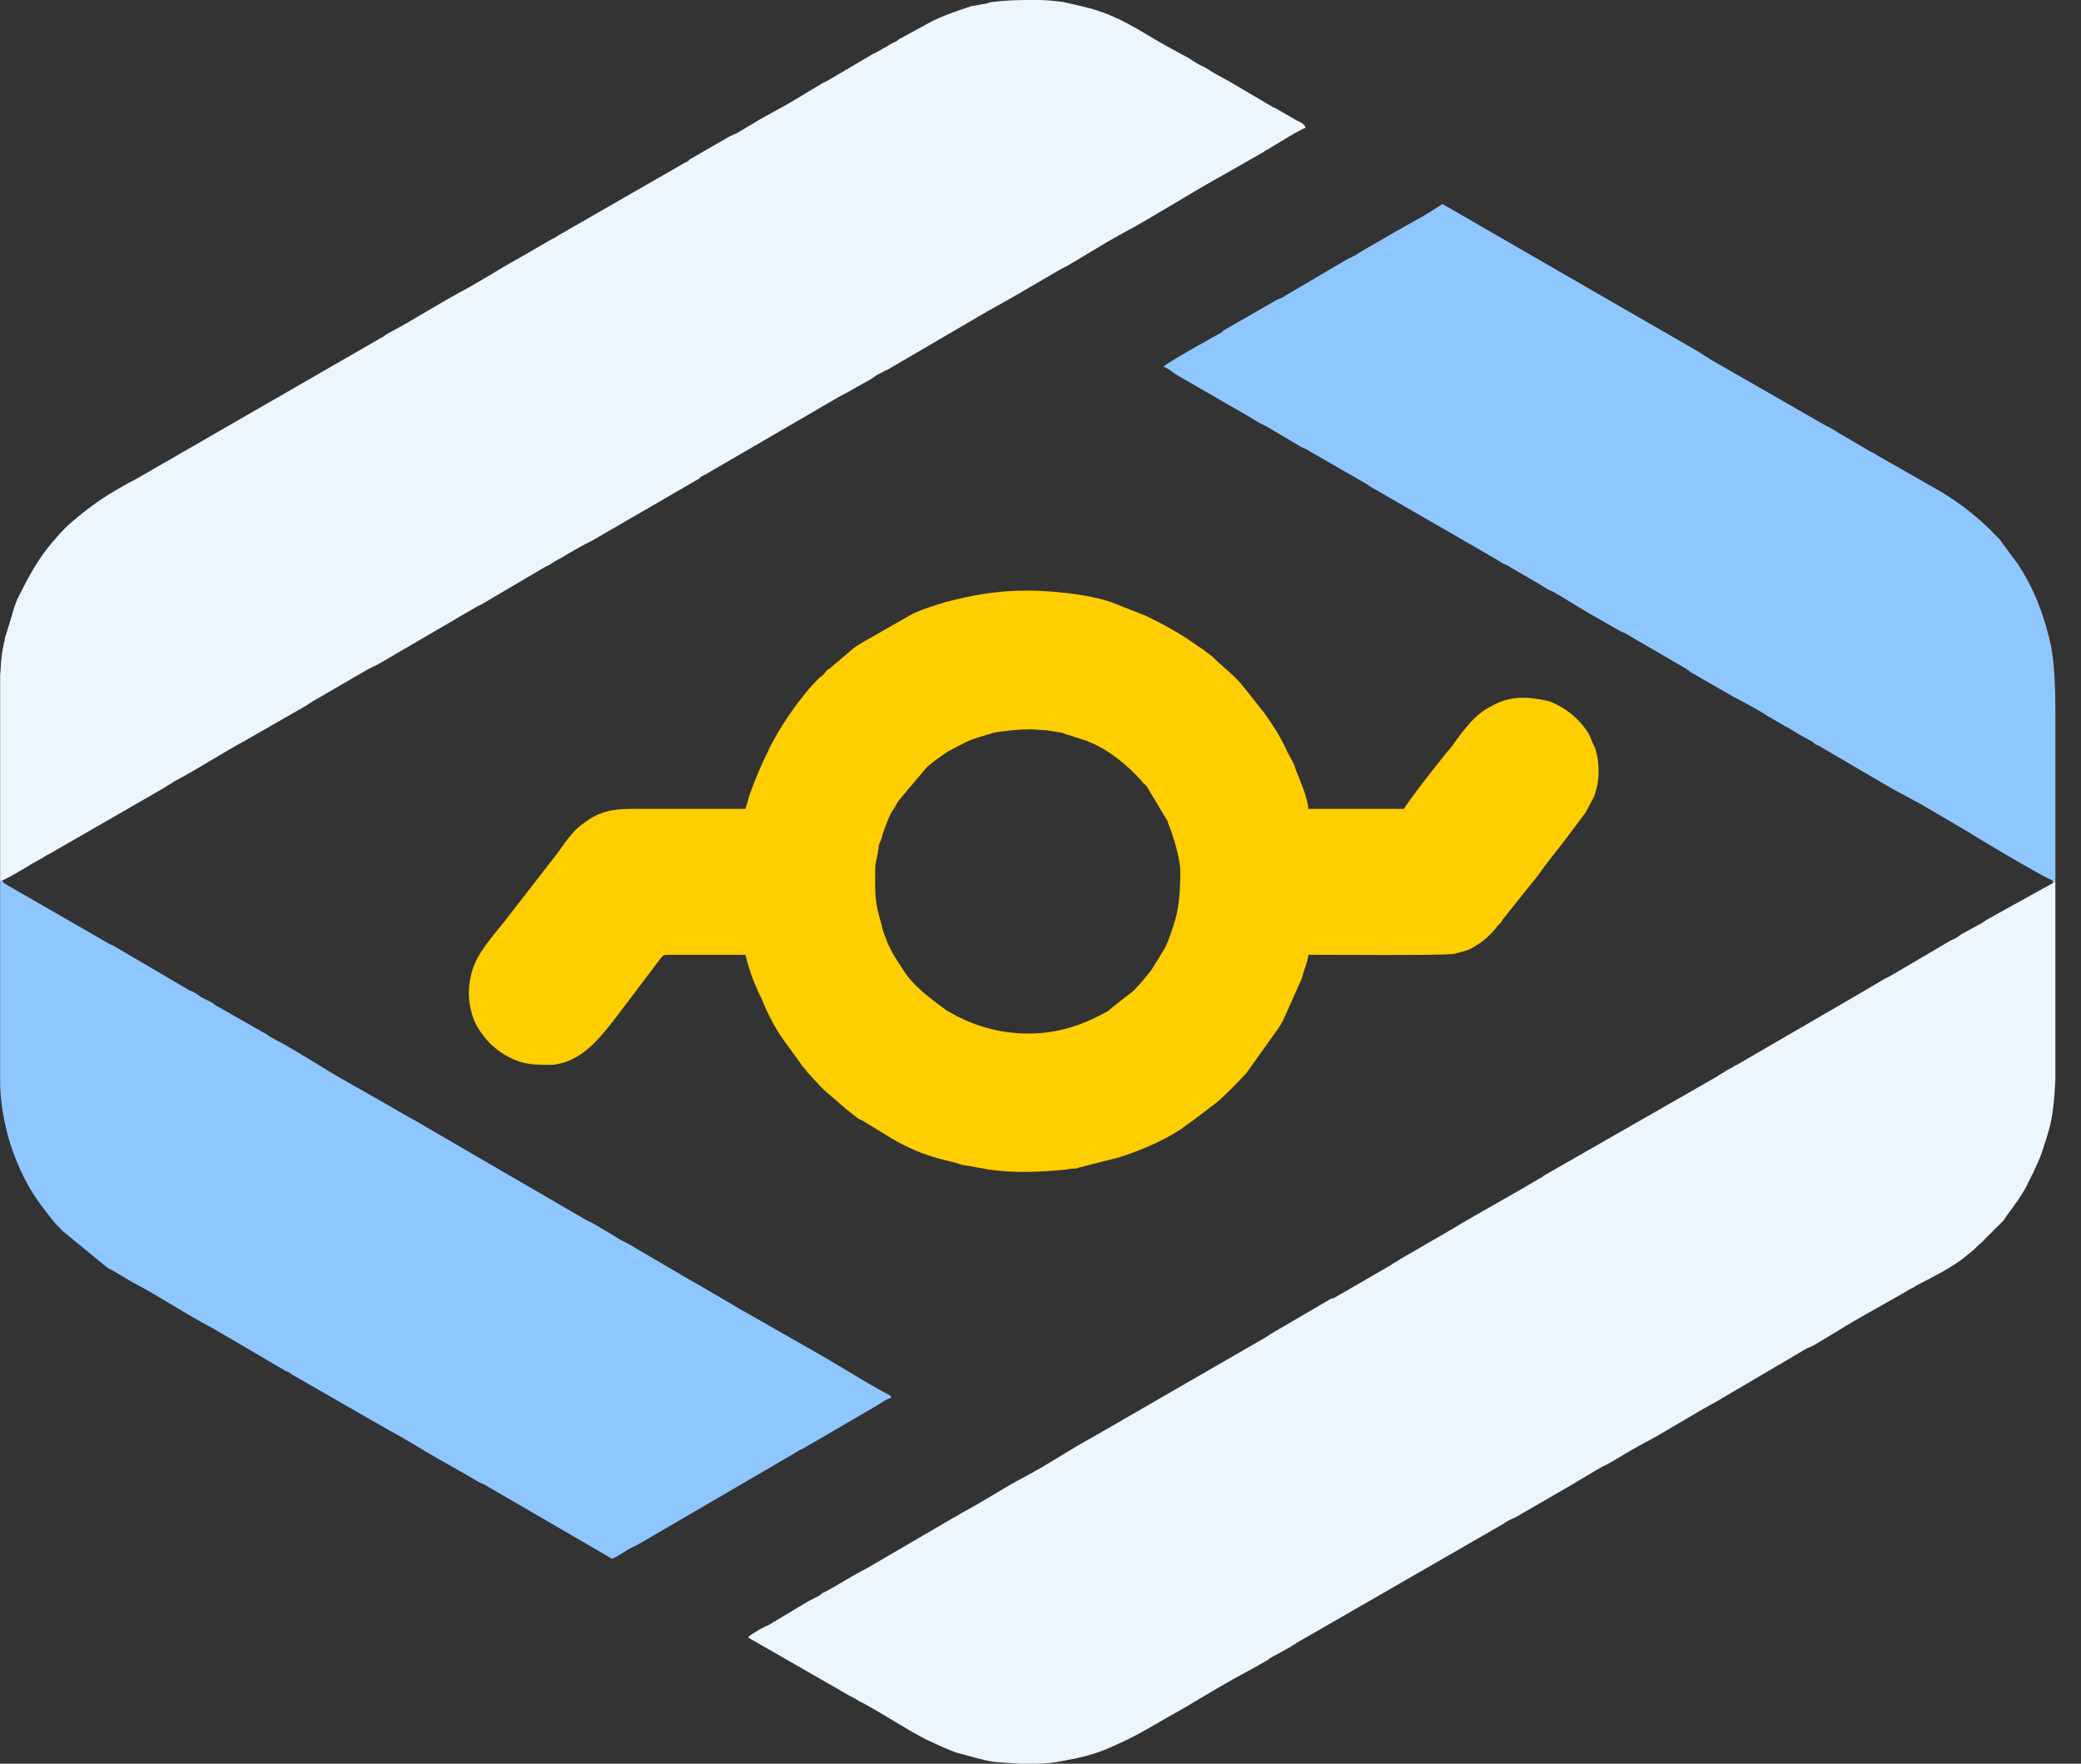 <svg xmlns="http://www.w3.org/2000/svg" width="59" height="50" viewBox="0 0 59 50" fill="none"><rect x="0" y="0" width="59" height="50" fill="#333333" stroke="none"/><g clip-path="url(#clip0_12_3893)"><path fill-rule="evenodd" clip-rule="evenodd" d="M0.055 24.962L0.004 24.987V30.72C0.004 31.076 0.08 31.608 0.156 31.913C0.283 32.547 0.587 33.257 0.892 33.765C1.145 34.17 1.247 34.272 1.501 34.602C1.577 34.703 1.678 34.779 1.754 34.881L3.023 35.921C3.073 35.972 3.124 35.972 3.2 36.022L3.758 36.352C4.494 36.733 5.28 37.265 6.016 37.646L8.096 38.864C8.172 38.889 8.223 38.914 8.274 38.965L11.014 40.538C11.546 40.817 12.079 41.172 12.637 41.476L13.347 41.882C13.474 41.958 13.601 42.035 13.728 42.085L17.355 44.191C17.533 44.115 17.66 44.013 17.837 43.912C17.939 43.861 17.99 43.836 18.091 43.785L22.53 41.197C22.607 41.147 22.683 41.096 22.759 41.071L24.763 39.904C24.915 39.828 25.093 39.675 25.27 39.624C25.245 39.548 25.22 39.548 25.118 39.498C24.509 39.168 23.951 38.813 23.342 38.458L20.983 37.113C20.501 36.834 20.044 36.555 19.588 36.301L17.812 35.261C17.66 35.185 17.558 35.134 17.406 35.033L16.848 34.703C16.772 34.652 16.696 34.627 16.645 34.602L12.104 31.963C11.775 31.761 11.419 31.583 11.09 31.38L9.618 30.543C9.009 30.188 8.401 29.782 7.766 29.452C7.69 29.401 7.614 29.376 7.564 29.325L6.092 28.488C6.092 28.488 6.067 28.488 6.067 28.463L5.991 28.412C5.839 28.336 5.712 28.285 5.585 28.184C5.509 28.133 5.458 28.108 5.382 28.082L3.175 26.788C3.15 26.788 3.15 26.788 3.15 26.788L0.156 25.063C0.156 25.063 0.105 25.038 0.105 25.013C0.055 24.987 0.105 25.013 0.055 24.962Z" fill="#8EC6FF"></path><path fill-rule="evenodd" clip-rule="evenodd" d="M58.198 25.038L58.274 24.987C58.274 23.49 58.274 21.968 58.274 20.446V20.421V20.167C58.274 19.482 58.249 18.848 58.147 18.29C57.97 17.504 57.691 16.717 57.234 16.032C57.234 16.007 57.209 15.982 57.183 15.956L56.752 15.373C56.727 15.322 56.676 15.271 56.625 15.22C56.118 14.688 55.661 14.333 55.052 13.952L53.226 12.912C53.15 12.861 53.124 12.836 53.048 12.811L52.135 12.278C52.008 12.202 51.907 12.126 51.78 12.075L48.508 10.198C48.381 10.122 48.279 10.046 48.152 9.969L45.819 8.625L40.897 5.784C40.745 5.885 40.567 5.987 40.415 6.088L39.426 6.646C39.096 6.849 38.741 7.027 38.437 7.23C38.335 7.28 38.284 7.306 38.183 7.356L36.331 8.447C36.28 8.473 36.255 8.473 36.204 8.498L34.657 9.386C34.657 9.411 34.657 9.411 34.657 9.411C34.378 9.563 33.059 10.299 32.982 10.401C33.109 10.426 33.236 10.553 33.363 10.629L35.342 11.771C35.468 11.847 35.595 11.923 35.722 11.999L35.925 12.1L36.914 12.684C36.99 12.709 37.041 12.735 37.117 12.785L38.792 13.749C38.792 13.749 38.792 13.775 38.817 13.775L42.419 15.855C42.495 15.905 42.546 15.931 42.622 15.982C42.698 16.007 42.749 16.032 42.825 16.083L43.611 16.54C43.688 16.59 43.738 16.616 43.815 16.666C43.865 16.692 43.941 16.743 44.017 16.768L44.195 16.869C44.575 17.098 44.981 17.351 45.387 17.58L45.971 17.91C46.047 17.935 46.098 17.96 46.174 18.011L47.746 18.924C47.823 18.975 47.873 19 47.924 19.051L49.116 19.736C49.446 19.914 49.801 20.091 50.106 20.294L50.588 20.573C50.638 20.599 50.664 20.624 50.689 20.624C50.892 20.751 51.095 20.878 51.298 20.979C51.349 21.004 51.425 21.055 51.476 21.106C51.552 21.131 51.602 21.157 51.678 21.207L53.454 22.247C53.835 22.476 54.266 22.679 54.647 22.907L55.813 23.592C55.89 23.643 55.94 23.668 56.016 23.719L56.397 23.947C56.6 24.074 58.071 24.936 58.198 24.962V25.038Z" fill="#8EC6FF"></path><path fill-rule="evenodd" clip-rule="evenodd" d="M58.273 24.987L58.197 25.038L56.32 26.078C56.244 26.129 56.244 26.129 56.168 26.18L55.61 26.484C55.508 26.56 55.432 26.611 55.305 26.662L53.58 27.676C53.53 27.702 53.479 27.727 53.428 27.752L52.997 28.006C52.946 28.031 52.921 28.057 52.87 28.082L49.242 30.188C49.192 30.213 49.166 30.213 49.116 30.264C49.039 30.289 49.014 30.315 48.963 30.34C48.862 30.416 48.786 30.441 48.684 30.517L43.763 33.333C43.738 33.359 43.738 33.359 43.712 33.384C43.712 33.384 43.712 33.384 43.687 33.384C42.85 33.891 41.987 34.348 41.15 34.855L39.704 35.693C39.603 35.769 39.526 35.794 39.425 35.87L37.801 36.809C37.801 36.809 37.776 36.809 37.751 36.809L36.102 37.773C36.077 37.798 36.051 37.798 36.026 37.823C36 37.823 35.975 37.849 35.95 37.874L31.028 40.715C30.369 41.071 29.658 41.553 29.024 41.882C28.491 42.161 27.832 42.593 27.299 42.872C27.172 42.948 27.096 42.998 26.995 43.049L24.559 44.47C24.154 44.673 23.773 44.926 23.393 45.129C23.317 45.155 23.291 45.18 23.24 45.231C23.139 45.282 23.037 45.332 22.936 45.383L21.794 46.068C21.668 46.119 21.591 46.169 21.49 46.22C21.389 46.296 21.287 46.322 21.211 46.423L24.128 48.097C24.255 48.148 24.331 48.224 24.458 48.275C25.067 48.605 25.625 48.985 26.259 49.315C26.538 49.442 26.843 49.594 27.147 49.696C27.477 49.772 27.832 49.898 28.187 49.949L28.897 50H28.923H29.354C29.608 50 29.887 49.975 30.115 49.924C30.546 49.848 31.003 49.746 31.409 49.569L31.865 49.366C32.449 49.087 32.956 48.757 33.514 48.453L34.63 47.793C35.062 47.539 35.518 47.311 35.95 47.057C36 47.007 36.051 46.981 36.102 46.956L36.609 46.677C36.66 46.626 36.711 46.626 36.761 46.575L42.621 43.201C42.723 43.125 42.824 43.075 42.951 43.024L44.575 42.085C44.778 41.958 45.006 41.832 45.209 41.705C45.31 41.654 45.412 41.578 45.539 41.527C45.868 41.35 46.173 41.147 46.503 40.969C47.238 40.589 47.923 40.132 48.634 39.751L51.221 38.229C51.297 38.204 51.323 38.179 51.399 38.153L52.033 37.773C52.718 37.341 53.453 36.961 54.138 36.555C54.215 36.504 54.265 36.504 54.316 36.454C54.747 36.225 55.381 35.921 55.762 35.591C55.813 35.54 55.838 35.54 55.889 35.49C56.016 35.388 56.066 35.312 56.168 35.236L56.802 34.602C56.827 34.551 56.878 34.5 56.904 34.45C57.132 34.145 57.36 33.841 57.512 33.511C57.69 33.156 57.867 32.801 57.969 32.42C58.02 32.293 58.045 32.166 58.096 32.014C58.197 31.659 58.248 31.152 58.273 30.619V29.122C58.273 27.727 58.273 26.357 58.273 24.987Z" fill="#ECF6FF"></path><path fill-rule="evenodd" clip-rule="evenodd" d="M0.004 24.987L0.055 24.962C0.207 24.911 0.714 24.607 0.917 24.48C1.019 24.429 1.095 24.378 1.196 24.328C1.298 24.252 1.374 24.226 1.501 24.15L4.672 22.324C4.773 22.248 4.849 22.222 4.951 22.146C5.585 21.816 6.321 21.334 6.98 20.979L8.705 19.99C8.781 19.939 8.781 19.939 8.857 19.888L10.43 18.975C10.532 18.924 10.633 18.874 10.735 18.823L13.474 17.225C13.525 17.199 13.55 17.174 13.626 17.149L15.478 16.058C15.554 16.032 15.58 16.007 15.63 15.982C15.732 15.906 15.833 15.855 15.935 15.804C16.214 15.627 16.493 15.474 16.797 15.322L19.816 13.572C19.867 13.521 19.892 13.496 19.968 13.47L23.85 11.213C23.9 11.187 23.951 11.162 24.002 11.136L24.585 10.807C24.687 10.756 24.763 10.705 24.864 10.629L25.017 10.553C25.067 10.528 25.093 10.502 25.169 10.477L28.035 8.803C28.695 8.447 29.405 8.016 30.065 7.636C30.116 7.61 30.166 7.585 30.217 7.56C30.75 7.255 31.257 6.925 31.815 6.621C32.678 6.164 33.819 5.429 34.707 4.947L35.773 4.338C35.798 4.338 35.798 4.313 35.823 4.313L35.849 4.287C36.052 4.186 36.863 3.653 37.016 3.628C36.99 3.501 36.838 3.45 36.736 3.399L36.255 3.12C36.204 3.095 36.178 3.07 36.102 3.044C35.671 2.79 35.24 2.537 34.809 2.283L34.479 2.106C34.352 2.029 34.276 1.979 34.149 1.903C34.022 1.852 33.946 1.801 33.819 1.725C33.718 1.649 33.616 1.598 33.515 1.547L33.008 1.268C32.373 0.913 31.891 0.558 31.13 0.304C30.826 0.203 30.445 0.127 30.116 0.051C29.887 0.025 29.659 0 29.431 0H29.38C28.949 0 28.593 0 28.188 0.051C28.111 0.051 28.035 0.076 27.959 0.101C27.832 0.127 27.655 0.152 27.528 0.178C27.148 0.304 26.767 0.431 26.412 0.609L25.575 1.065C25.524 1.091 25.473 1.116 25.422 1.167C25.296 1.218 25.22 1.268 25.093 1.345C24.991 1.395 24.89 1.471 24.763 1.522L23.469 2.283C23.418 2.308 23.368 2.334 23.317 2.359C22.886 2.613 22.454 2.892 22.023 3.12L21.516 3.399C21.491 3.425 21.465 3.425 21.44 3.45L20.882 3.78C20.805 3.805 20.78 3.831 20.704 3.856L19.562 4.515C19.512 4.566 19.486 4.592 19.41 4.617L15.833 6.672C15.757 6.722 15.732 6.748 15.656 6.773L14.692 7.331C14.134 7.636 13.601 7.991 13.068 8.27C12.51 8.574 11.977 8.904 11.445 9.209L10.937 9.488C10.887 9.538 10.836 9.564 10.785 9.589L3.961 13.521C3.834 13.597 3.733 13.648 3.632 13.699C3.505 13.775 3.403 13.825 3.276 13.902C2.794 14.181 2.363 14.51 1.957 14.866C1.704 15.094 1.298 15.576 1.12 15.855C0.866 16.235 0.689 16.591 0.486 16.997C0.461 17.073 0.435 17.123 0.41 17.199L0.181 17.96C0.156 18.037 0.131 18.087 0.131 18.163C0.105 18.214 0.105 18.29 0.08 18.392C0.029 18.62 0.029 18.874 0.004 19.153V20.878C0.004 22.248 0.004 23.617 0.004 24.987Z" fill="#ECF6FF"></path><path fill-rule="evenodd" clip-rule="evenodd" d="M29.151 29.3C28.314 29.3 27.578 29.071 26.919 28.691C26.868 28.666 26.817 28.64 26.767 28.59L26.589 28.463C26.259 28.209 25.929 27.955 25.676 27.6C25.447 27.245 25.27 27.017 25.118 26.611C25.067 26.484 25.016 26.357 24.991 26.205C24.788 25.52 24.813 25.368 24.813 24.632C24.813 24.454 24.864 24.328 24.889 24.175C24.889 24.099 24.915 24.074 24.915 23.973C24.94 23.871 24.965 23.871 24.991 23.77C25.041 23.567 25.168 23.237 25.27 23.034C25.346 22.932 25.397 22.831 25.473 22.704L26.285 21.74C26.538 21.537 26.564 21.512 26.868 21.309L27.401 21.03C27.629 20.928 27.908 20.852 28.162 20.776C28.39 20.725 28.923 20.675 29.176 20.675C29.379 20.675 29.481 20.7 29.658 20.7C29.836 20.725 29.963 20.751 30.115 20.776C30.242 20.827 30.369 20.852 30.495 20.903C30.648 20.954 30.749 20.979 30.876 21.03C31.434 21.258 31.967 21.689 32.373 22.146C32.398 22.197 32.449 22.222 32.5 22.273L33.108 23.288C33.108 23.288 33.108 23.288 33.108 23.313C33.261 23.668 33.464 24.353 33.464 24.708C33.464 25.165 33.438 25.698 33.311 26.103C33.235 26.357 33.134 26.662 33.032 26.864C32.931 27.042 32.728 27.372 32.626 27.524C32.347 27.854 32.525 27.676 32.144 28.082L31.561 28.539C31.485 28.59 31.485 28.615 31.409 28.666C30.724 29.046 30.039 29.3 29.151 29.3ZM21.135 22.932C20.069 22.932 18.979 22.932 17.888 22.932C17.38 22.932 17 23.009 16.619 23.288C16.264 23.516 16.087 23.795 15.833 24.15L14.336 26.078C13.981 26.535 13.499 27.042 13.372 27.575C13.245 28.057 13.271 28.488 13.448 28.945C13.651 29.376 13.981 29.731 14.412 29.959C14.844 30.188 15.148 30.188 15.63 30.188C15.732 30.188 15.757 30.162 15.833 30.162C16.569 30.01 17.051 29.376 17.482 28.818L18.75 27.143C18.826 27.067 18.826 27.067 18.979 27.067C19.689 27.067 20.424 27.067 21.135 27.067C21.236 27.499 21.389 27.904 21.591 28.31C21.744 28.691 21.947 29.097 22.175 29.427L22.708 30.162C22.733 30.213 22.758 30.238 22.809 30.289C22.809 30.289 22.834 30.314 22.86 30.34C22.961 30.467 22.758 30.238 22.86 30.365C23.063 30.568 23.19 30.746 23.418 30.949L23.773 31.253C23.849 31.329 23.9 31.355 23.976 31.431C24.027 31.481 24.052 31.481 24.103 31.532L24.331 31.71C24.407 31.76 24.407 31.735 24.483 31.786L25.27 32.268C25.701 32.522 26.158 32.724 26.64 32.851L27.147 32.978C27.223 33.004 27.198 33.004 27.299 33.029C27.375 33.029 27.401 33.054 27.477 33.054L28.035 33.156C28.745 33.257 29.506 33.232 30.216 33.156C30.267 33.156 30.343 33.13 30.394 33.13C30.47 33.13 30.521 33.13 30.572 33.105L31.764 32.8C32.373 32.598 32.982 32.344 33.514 31.989C33.666 31.862 33.844 31.76 33.996 31.634L34.529 31.228C34.808 30.974 35.087 30.695 35.341 30.416L36.229 29.173C36.279 29.097 36.33 29.021 36.381 28.919L36.914 27.727C36.939 27.625 36.964 27.524 37.015 27.397C37.04 27.296 37.091 27.194 37.091 27.067C37.624 27.067 40.871 27.093 41.226 27.042C41.404 26.991 41.556 26.966 41.708 26.89C42.038 26.712 42.266 26.509 42.495 26.205C42.545 26.18 42.571 26.129 42.596 26.078L43.611 24.81C43.839 24.48 44.093 24.175 44.346 23.846L44.955 23.034L45.184 22.603C45.361 22.171 45.361 21.664 45.234 21.233C45.209 21.157 45.234 21.233 45.209 21.182C45.209 21.157 45.209 21.157 45.209 21.157L45.184 21.131L45.057 20.827C44.803 20.396 44.397 20.066 43.941 19.888C43.763 19.838 43.585 19.812 43.382 19.787C42.977 19.761 42.647 19.812 42.292 20.015C41.886 20.218 41.683 20.472 41.404 20.827L41.125 21.207C40.998 21.334 39.907 22.73 39.806 22.932H37.091C37.091 22.679 36.888 22.197 36.787 21.943C36.736 21.842 36.711 21.715 36.66 21.613L36.508 21.334C36.33 20.928 36.102 20.573 35.848 20.218L35.265 19.482C35.011 19.153 34.656 18.899 34.377 18.62C34.326 18.569 34.301 18.569 34.25 18.518C34.174 18.468 34.174 18.468 34.123 18.417C34.072 18.392 34.047 18.366 33.996 18.341C33.514 17.986 33.007 17.707 32.474 17.453L31.51 17.073C30.851 16.844 29.811 16.743 29.1 16.743C28.263 16.743 27.578 16.869 26.792 17.073C26.538 17.149 26.056 17.301 25.828 17.428L24.407 18.239C24.331 18.29 24.23 18.341 24.154 18.417L23.494 18.975C23.494 18.975 23.494 18.975 23.469 18.975L23.342 19.127C23.291 19.178 23.266 19.178 23.215 19.229C22.682 19.761 22.073 20.649 21.769 21.309C21.566 21.715 21.389 22.146 21.236 22.577C21.211 22.704 21.16 22.831 21.135 22.932Z" fill="#FFCE00"></path></g><defs><clipPath id="clip0_12_3893"><rect width="58.277" height="50" fill="white"></rect></clipPath></defs></svg>